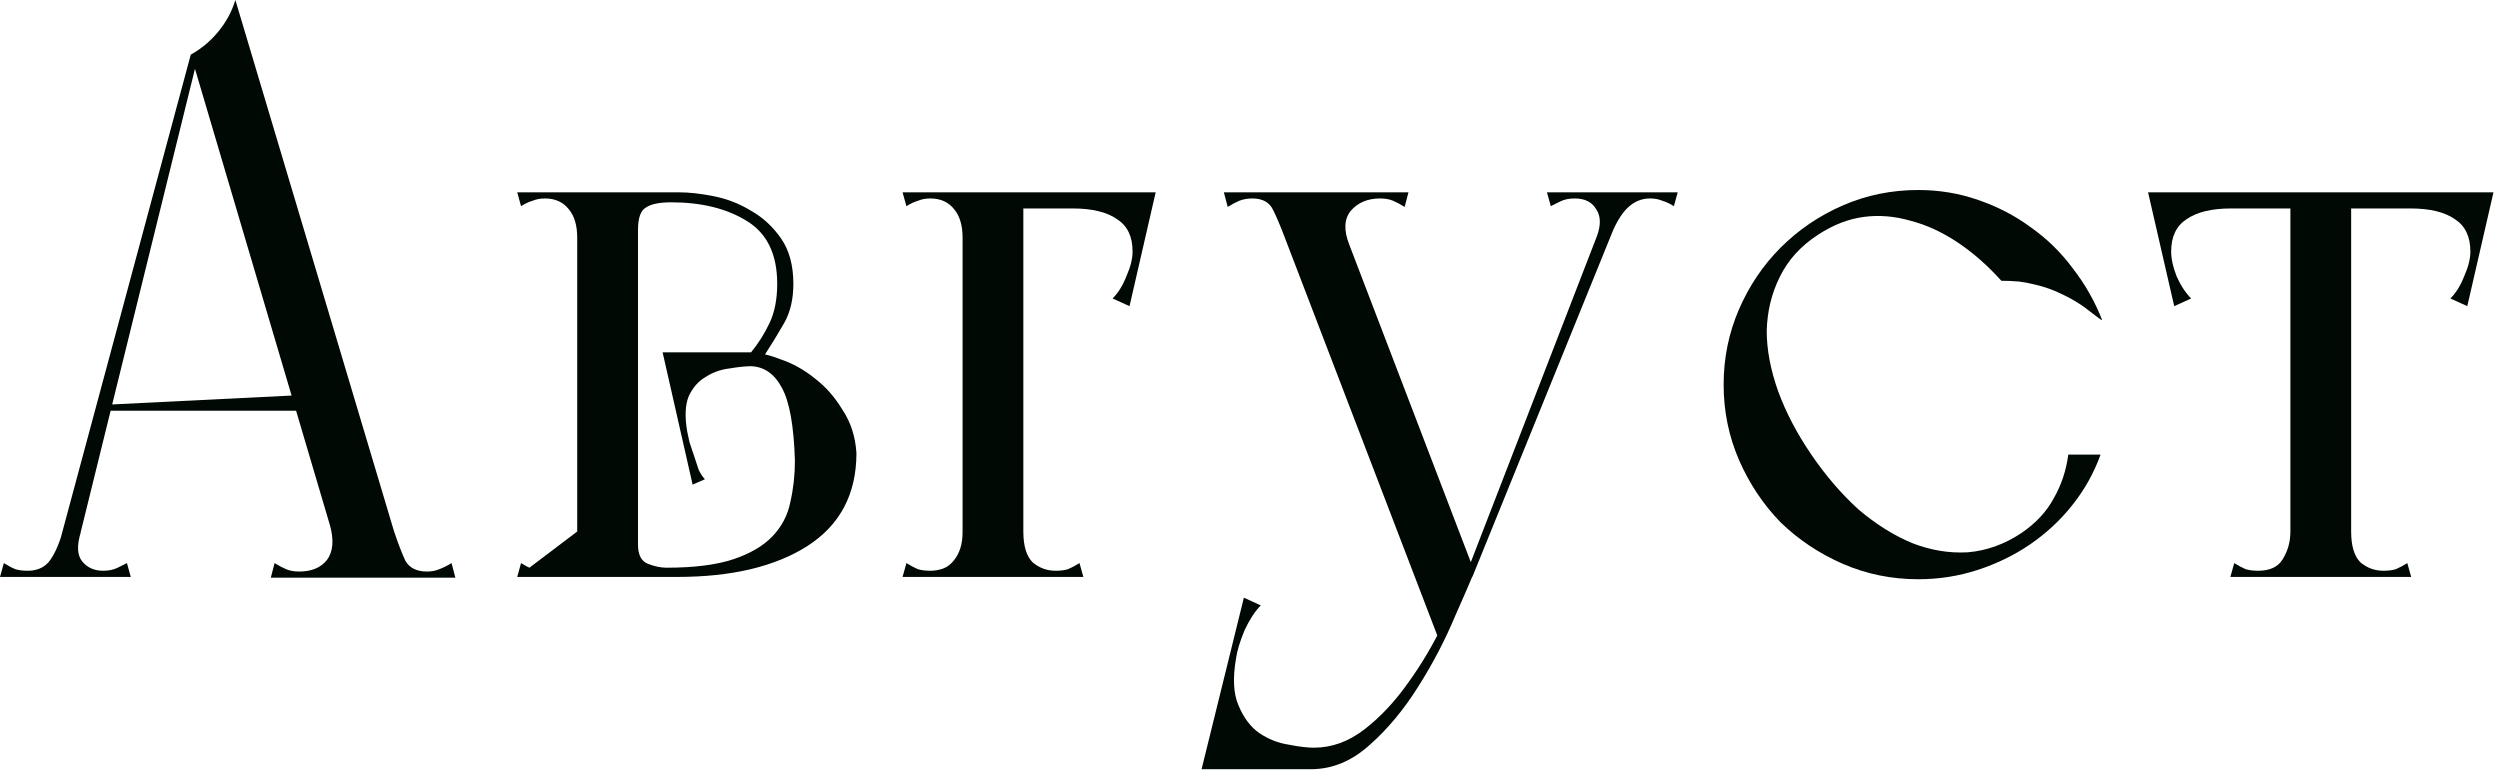 <?xml version="1.0" encoding="UTF-8"?> <svg xmlns="http://www.w3.org/2000/svg" viewBox="0 0 71.313 22" fill="none"><path d="M7.724 16.479L7.833 16.062C7.95 16.135 8.06 16.194 8.163 16.237C8.265 16.281 8.389 16.303 8.536 16.303C8.887 16.303 9.15 16.194 9.326 15.974C9.501 15.74 9.53 15.411 9.413 14.987L5.442 1.558C5.734 1.397 5.99 1.185 6.21 0.922C6.444 0.644 6.612 0.336 6.714 0L11.235 15.14C11.352 15.491 11.461 15.777 11.564 15.996C11.681 16.201 11.886 16.303 12.178 16.303C12.31 16.303 12.427 16.281 12.529 16.237C12.646 16.194 12.763 16.135 12.88 16.062L12.99 16.479H7.724ZM0 16.457L0.11 16.062C0.227 16.135 0.336 16.194 0.439 16.237C0.541 16.267 0.658 16.281 0.79 16.281C1.039 16.281 1.236 16.201 1.382 16.04C1.529 15.864 1.66 15.586 1.777 15.206L2.348 14.987L1.975 16.457H0ZM2.041 16.237H1.492L5.442 1.558H5.661L2.041 16.237ZM3.73 16.457H1.426L1.777 15.206L2.304 15.184C2.187 15.565 2.202 15.842 2.348 16.018C2.494 16.194 2.692 16.281 2.94 16.281C3.101 16.281 3.24 16.252 3.357 16.194C3.474 16.135 3.562 16.091 3.621 16.062L3.73 16.457ZM3.094 11.717V11.542L8.865 11.256V11.717H3.094Z" fill="#000903"></path><path d="M22.675 13.144C22.646 12.149 22.521 11.454 22.302 11.059C22.083 10.649 21.775 10.445 21.38 10.445L21.358 10.05C21.622 10.05 21.922 10.115 22.258 10.247C22.609 10.364 22.938 10.547 23.245 10.796C23.553 11.03 23.816 11.33 24.035 11.695C24.269 12.046 24.401 12.456 24.43 12.924C24.43 14.094 23.962 14.979 23.026 15.579C22.104 16.164 20.868 16.457 19.318 16.457H18.199C18.199 16.457 18.191 16.42 18.177 16.347C18.177 16.259 18.169 16.164 18.155 16.062C18.14 15.945 18.133 15.842 18.133 15.755C18.133 15.652 18.155 15.579 18.199 15.535C18.199 15.828 18.294 16.011 18.484 16.084C18.674 16.157 18.85 16.194 19.011 16.194C19.801 16.194 20.437 16.113 20.92 15.952C21.402 15.791 21.775 15.572 22.039 15.294C22.302 15.016 22.47 14.694 22.543 14.328C22.631 13.948 22.675 13.553 22.675 13.144ZM22.631 8.097C22.631 8.536 22.543 8.909 22.368 9.216C22.192 9.523 22.009 9.823 21.819 10.115C21.805 10.145 21.775 10.159 21.731 10.159C21.688 10.145 21.644 10.13 21.6 10.115C21.541 10.101 21.483 10.079 21.424 10.05C21.629 9.801 21.805 9.523 21.951 9.216C22.097 8.909 22.17 8.536 22.17 8.097C22.17 7.248 21.878 6.649 21.293 6.297C20.722 5.946 20.005 5.771 19.142 5.771C18.806 5.771 18.564 5.822 18.418 5.924C18.272 6.012 18.199 6.224 18.199 6.561C18.169 6.356 18.147 6.173 18.133 6.012C18.133 5.881 18.126 5.764 18.111 5.661C18.111 5.544 18.118 5.486 18.133 5.486H19.362C19.654 5.486 19.983 5.522 20.349 5.595C20.729 5.668 21.088 5.807 21.424 6.012C21.761 6.202 22.046 6.466 22.28 6.802C22.514 7.139 22.631 7.57 22.631 8.097ZM21.424 10.05L21.468 10.445C21.278 10.445 21.059 10.467 20.81 10.51C20.561 10.54 20.334 10.62 20.13 10.752C19.925 10.869 19.764 11.052 19.647 11.3C19.545 11.549 19.53 11.886 19.603 12.31C19.618 12.383 19.64 12.485 19.669 12.617C19.713 12.749 19.757 12.88 19.801 13.012C19.844 13.144 19.888 13.275 19.932 13.407C19.991 13.524 20.049 13.612 20.108 13.67L19.757 13.824L18.901 10.05H21.424ZM16.465 16.457V5.486H18.199V16.457H16.465ZM14.863 5.881L14.754 5.486H16.992V6.78H16.465C16.465 6.429 16.385 6.159 16.224 5.968C16.063 5.764 15.836 5.661 15.544 5.661C15.412 5.661 15.295 5.683 15.193 5.727C15.09 5.756 14.98 5.807 14.863 5.881ZM14.754 16.457L14.863 16.062C14.98 16.135 15.09 16.194 15.193 16.237C15.295 16.267 15.412 16.281 15.544 16.281C15.851 16.281 16.078 16.164 16.224 15.93C16.385 15.682 16.465 15.426 16.465 15.162H18.199V16.457H14.754ZM14.863 5.881L14.754 5.486H16.992V6.78H16.465C16.465 6.429 16.385 6.159 16.224 5.968C16.063 5.764 15.836 5.661 15.544 5.661C15.412 5.661 15.295 5.683 15.193 5.727C15.09 5.756 14.98 5.807 14.863 5.881ZM16.465 15.162L14.754 16.457L14.863 16.062C14.98 16.135 15.09 16.194 15.193 16.237C15.295 16.267 15.412 16.281 15.544 16.281C15.851 16.281 16.078 16.164 16.224 15.93C16.385 15.682 16.465 15.426 16.465 15.162ZM14.863 5.881L14.754 5.486H16.992V6.78H16.465C16.465 6.429 16.385 6.159 16.224 5.968C16.063 5.764 15.836 5.661 15.544 5.661C15.412 5.661 15.295 5.683 15.193 5.727C15.09 5.756 14.98 5.807 14.863 5.881ZM16.465 15.162L14.754 16.457L14.863 16.062C14.98 16.135 15.09 16.194 15.193 16.237C15.295 16.267 15.412 16.281 15.544 16.281C15.851 16.281 16.078 16.164 16.224 15.93C16.385 15.682 16.465 15.426 16.465 15.162ZM14.863 5.881L14.754 5.486H16.992V6.78H16.465C16.465 6.429 16.385 6.159 16.224 5.968C16.063 5.764 15.836 5.661 15.544 5.661C15.412 5.661 15.295 5.683 15.193 5.727C15.09 5.756 14.98 5.807 14.863 5.881ZM16.465 15.162L14.754 16.457L14.863 16.062C14.98 16.135 15.09 16.194 15.193 16.237C15.295 16.267 15.412 16.281 15.544 16.281C15.851 16.281 16.078 16.164 16.224 15.93C16.385 15.682 16.465 15.426 16.465 15.162Z" fill="#000903"></path><path d="M27.458 16.457V5.486H29.191V16.457H27.458ZM25.746 16.457L25.856 16.062C25.973 16.135 26.083 16.194 26.185 16.237C26.288 16.267 26.405 16.281 26.536 16.281C26.668 16.281 26.792 16.259 26.909 16.215C27.026 16.172 27.129 16.091 27.217 15.974C27.29 15.886 27.348 15.777 27.392 15.645C27.436 15.513 27.458 15.352 27.458 15.162C27.458 14.957 27.538 14.87 27.699 14.899C27.875 14.928 28.08 14.979 28.314 15.053C28.562 14.979 28.767 14.928 28.928 14.899C29.104 14.87 29.191 14.957 29.191 15.162C29.191 15.572 29.279 15.864 29.455 16.04C29.645 16.201 29.864 16.281 30.113 16.281C30.245 16.281 30.362 16.267 30.464 16.237C30.566 16.194 30.676 16.135 30.793 16.062L30.903 16.457H25.746ZM27.458 5.946V5.486H32.702V5.946H27.458ZM31.254 5.486H32.966L32.22 8.733L31.737 8.514C31.898 8.353 32.029 8.141 32.132 7.877C32.249 7.614 32.307 7.38 32.307 7.175C32.307 6.751 32.161 6.444 31.868 6.254C31.576 6.049 31.152 5.946 30.596 5.946L31.254 5.486ZM25.856 5.881L25.746 5.486H27.985V6.78H27.458C27.458 6.429 27.377 6.159 27.217 5.968C27.056 5.764 26.829 5.661 26.536 5.661C26.405 5.661 26.288 5.683 26.185 5.727C26.083 5.756 25.973 5.807 25.856 5.881Z" fill="#000903"></path><path d="M40.177 5.486L40.068 5.903C39.951 5.829 39.841 5.771 39.739 5.727C39.636 5.683 39.512 5.661 39.366 5.661C39.014 5.661 38.736 5.778 38.532 6.012C38.341 6.246 38.327 6.568 38.488 6.978L41.999 16.15L41.099 18.388L36.667 6.824C36.535 6.473 36.418 6.195 36.316 5.99C36.213 5.771 36.016 5.661 35.723 5.661C35.591 5.661 35.467 5.683 35.35 5.727C35.248 5.771 35.138 5.829 35.021 5.903L34.911 5.486H40.177ZM47.857 5.486L47.748 5.881C47.63 5.807 47.521 5.756 47.418 5.727C47.316 5.683 47.199 5.661 47.067 5.661C46.818 5.661 46.599 5.756 46.409 5.946C46.234 6.122 46.072 6.4 45.926 6.78L45.509 6.956L45.882 5.486H47.857ZM46.036 5.486H46.453L41.999 16.457L41.911 16.15L46.036 5.486ZM44.127 5.486H46.431C46.329 5.617 46.255 5.712 46.212 5.771C46.182 5.815 46.146 5.859 46.102 5.903C46.072 5.946 46.036 6.005 45.992 6.078C45.948 6.151 45.861 6.283 45.729 6.473C45.699 6.517 45.656 6.583 45.597 6.671C45.539 6.758 45.524 6.78 45.553 6.736C45.67 6.415 45.663 6.159 45.531 5.968C45.414 5.764 45.209 5.661 44.917 5.661C44.756 5.661 44.617 5.69 44.5 5.749C44.383 5.807 44.295 5.851 44.237 5.881L44.127 5.486ZM42.262 15.799C42.072 16.281 41.823 16.866 41.516 17.554C41.223 18.256 40.872 18.929 40.463 19.573C40.053 20.231 39.592 20.787 39.08 21.24C38.568 21.708 38.005 21.942 37.391 21.942H34.275L35.482 17.049L35.964 17.269C35.803 17.43 35.65 17.664 35.504 17.971C35.372 18.293 35.291 18.556 35.262 18.761C35.16 19.331 35.182 19.785 35.328 20.121C35.474 20.472 35.672 20.736 35.921 20.911C36.184 21.087 36.462 21.196 36.754 21.24C37.047 21.299 37.288 21.328 37.478 21.328C37.99 21.328 38.473 21.153 38.927 20.801C39.38 20.45 39.797 20.004 40.177 19.463C40.558 18.936 40.902 18.351 41.209 17.708C41.516 17.079 41.779 16.486 41.999 15.93L42.262 15.799Z" fill="#000903"></path><path d="M51.669 12.968C52.078 13.568 52.525 14.087 53.007 14.526C53.505 14.95 54.017 15.272 54.543 15.491C55.07 15.696 55.596 15.784 56.123 15.755C56.664 15.711 57.176 15.528 57.659 15.206C58.069 14.928 58.376 14.599 58.581 14.219C58.8 13.838 58.939 13.421 58.998 12.968H59.919C59.729 13.495 59.458 13.977 59.107 14.416C58.771 14.84 58.369 15.213 57.9 15.535C57.447 15.842 56.95 16.084 56.408 16.259C55.867 16.435 55.304 16.523 54.719 16.523C53.958 16.523 53.241 16.376 52.568 16.084C51.896 15.791 51.303 15.396 50.791 14.899C50.294 14.387 49.899 13.795 49.606 13.122C49.314 12.449 49.167 11.732 49.167 10.971C49.167 10.211 49.314 9.494 49.606 8.821C49.899 8.148 50.294 7.563 50.791 7.065C51.303 6.553 51.896 6.151 52.568 5.859C53.241 5.566 53.958 5.42 54.719 5.42C55.319 5.42 55.889 5.515 56.43 5.705C56.986 5.895 57.491 6.159 57.944 6.495C58.398 6.817 58.793 7.204 59.129 7.658C59.48 8.111 59.758 8.601 59.963 9.128C59.978 9.157 59.853 9.07 59.59 8.865C59.341 8.66 59.012 8.47 58.603 8.294C58.427 8.221 58.244 8.163 58.054 8.119C57.878 8.075 57.725 8.046 57.593 8.031C57.418 8.016 57.25 8.009 57.089 8.009C56.694 7.57 56.277 7.204 55.838 6.912C55.399 6.619 54.953 6.415 54.499 6.297C54.046 6.166 53.6 6.129 53.161 6.188C52.722 6.246 52.291 6.415 51.866 6.692C51.369 7.014 51.003 7.417 50.769 7.899C50.535 8.367 50.411 8.879 50.396 9.435C50.396 9.977 50.506 10.554 50.725 11.169C50.945 11.768 51.259 12.368 51.669 12.968Z" fill="#000903"></path><path d="M61.538 5.946V5.486H70.863V5.946H61.538ZM62.986 5.486L63.644 5.946C63.088 5.946 62.664 6.049 62.371 6.254C62.079 6.444 61.933 6.751 61.933 7.175C61.933 7.38 61.984 7.614 62.086 7.877C62.203 8.141 62.342 8.353 62.503 8.514L62.02 8.733L61.274 5.486H62.986ZM69.415 5.486H71.127L70.38 8.733L69.898 8.514C70.059 8.353 70.19 8.141 70.293 7.877C70.41 7.614 70.468 7.38 70.468 7.175C70.468 6.751 70.322 6.444 70.029 6.254C69.737 6.049 69.313 5.946 68.757 5.946L69.415 5.486ZM65.334 16.457V5.53H67.067V16.457H65.334ZM63.622 16.457L63.732 16.062C63.849 16.135 63.959 16.194 64.061 16.237C64.164 16.267 64.28 16.281 64.412 16.281C64.748 16.281 64.983 16.172 65.114 15.952C65.261 15.718 65.334 15.455 65.334 15.162C65.334 14.957 65.414 14.87 65.575 14.899C65.751 14.928 65.955 14.979 66.189 15.053C66.438 14.979 66.643 14.928 66.804 14.899C66.979 14.87 67.067 14.957 67.067 15.162C67.067 15.572 67.155 15.864 67.33 16.04C67.521 16.201 67.74 16.281 67.989 16.281C68.12 16.281 68.237 16.267 68.34 16.237C68.442 16.194 68.552 16.135 68.669 16.062L68.779 16.457H63.622Z" fill="#000903"></path></svg> 